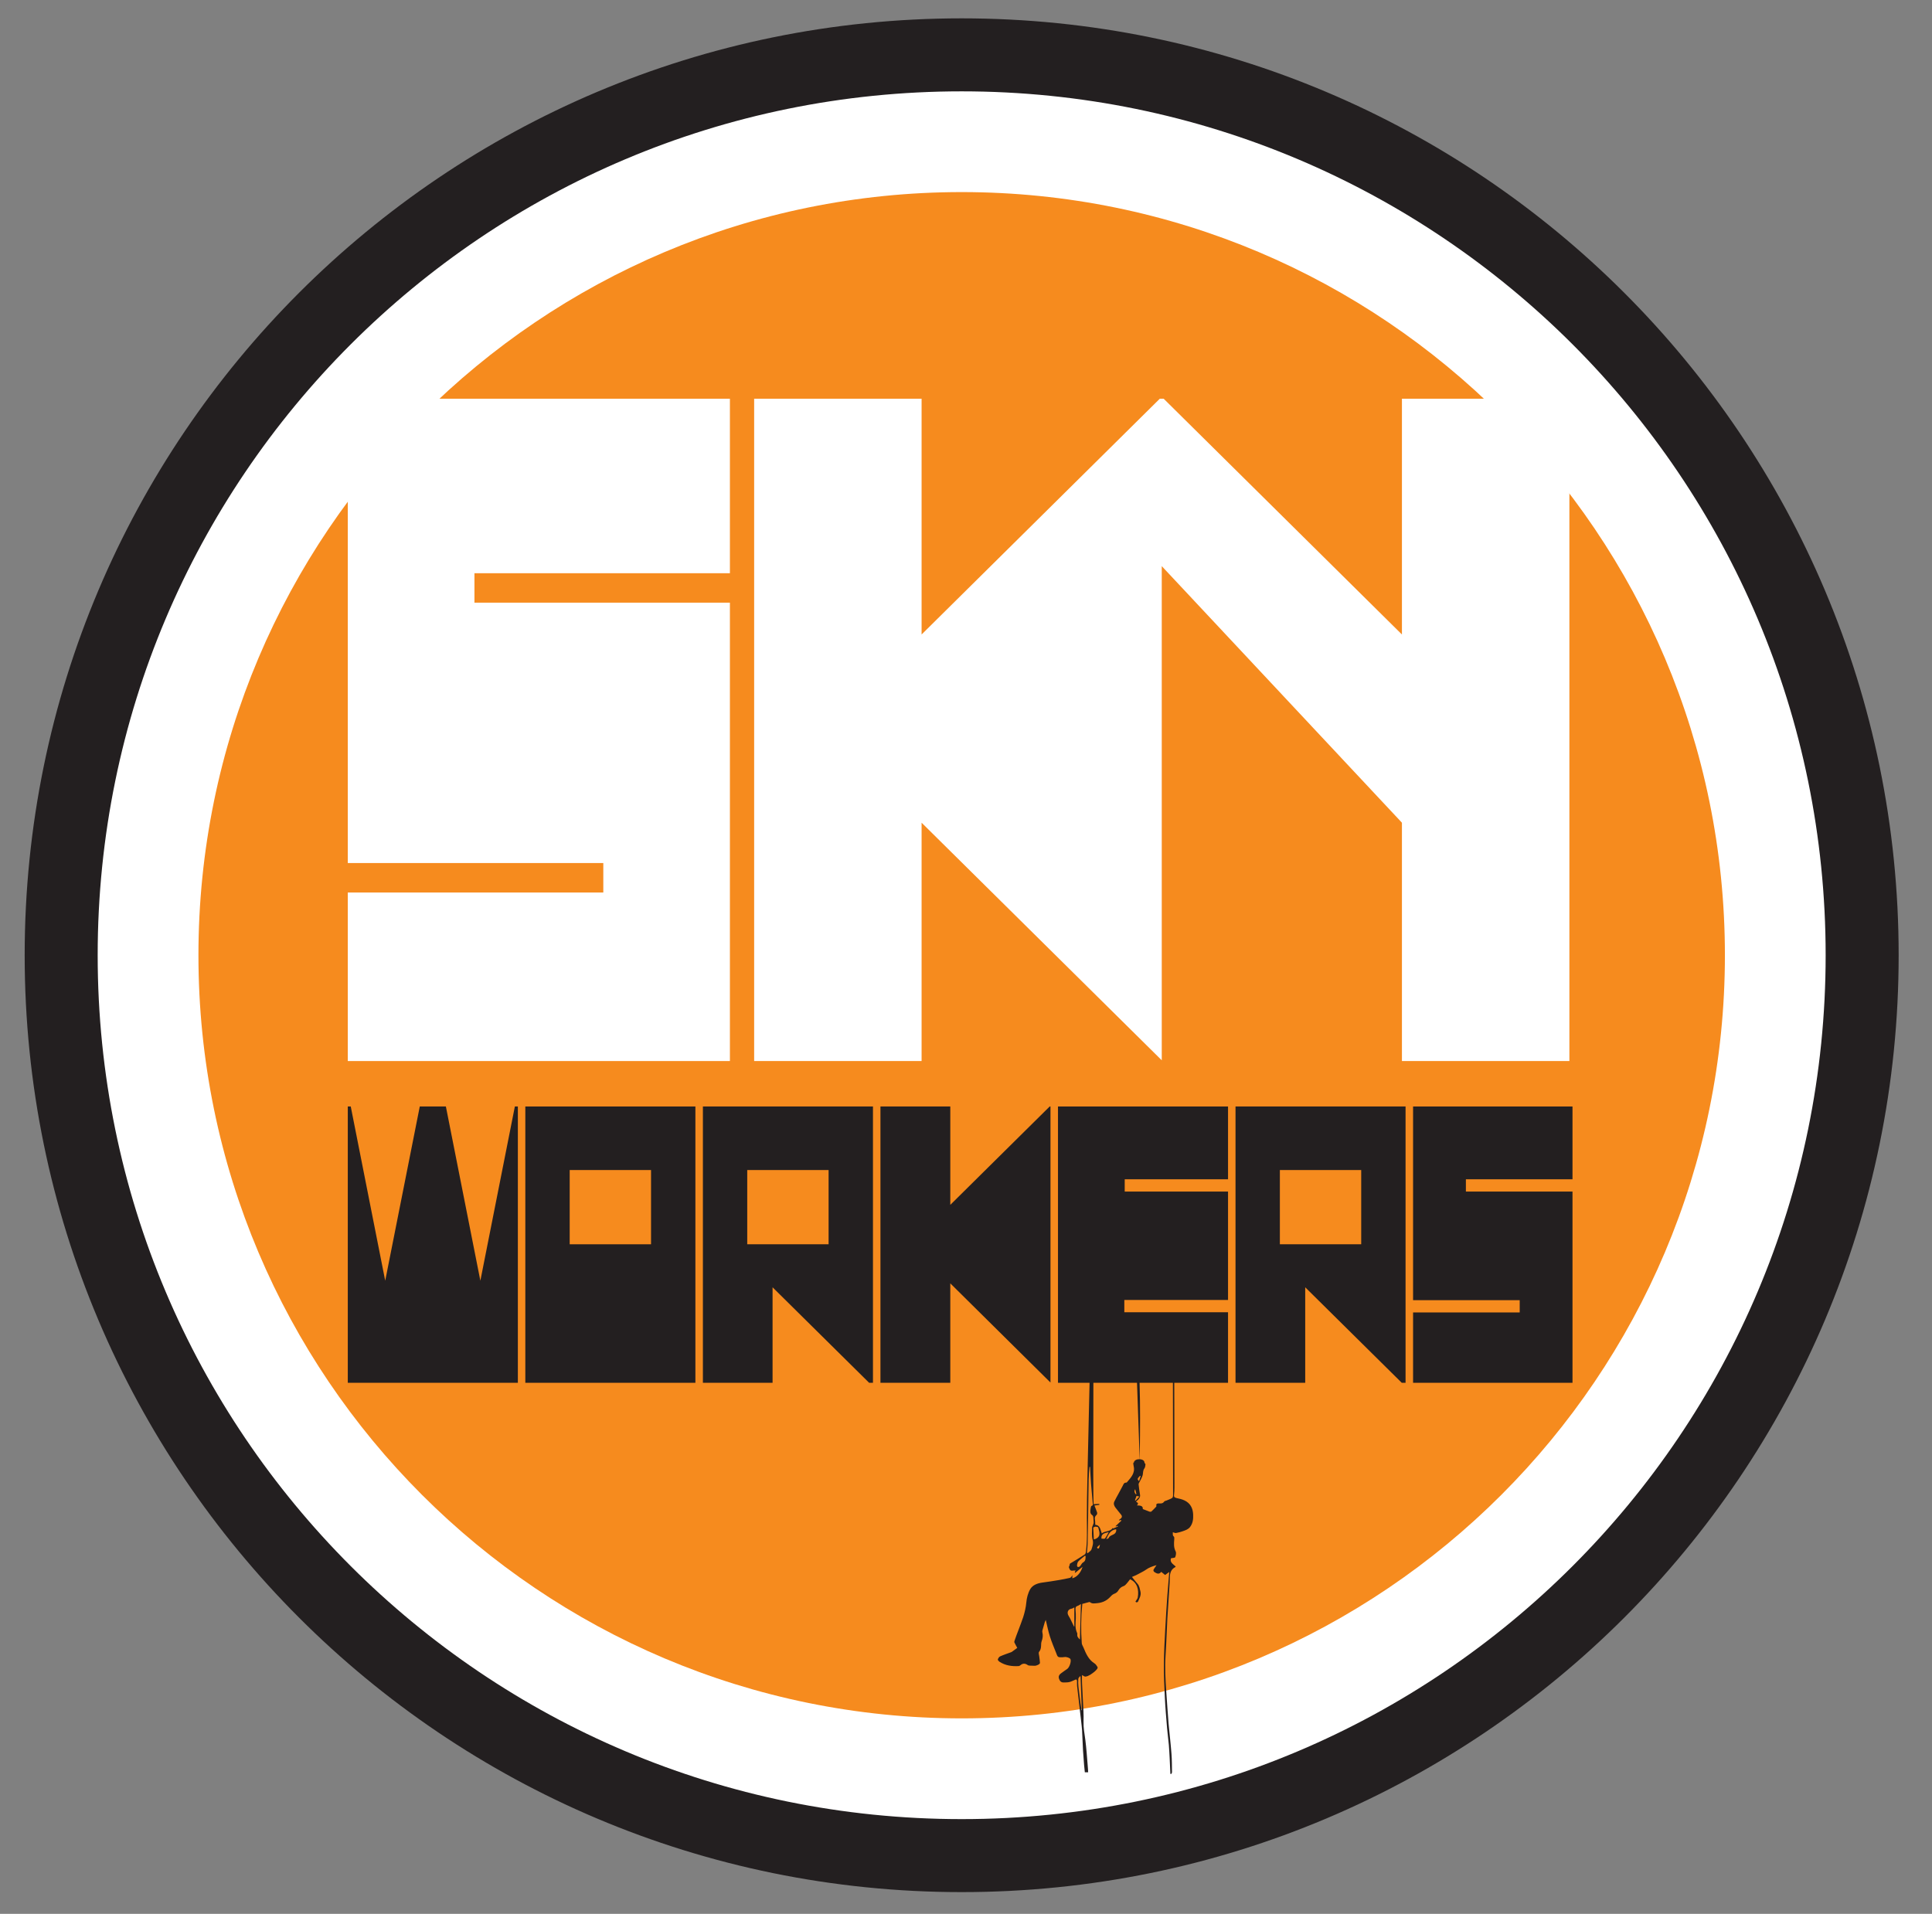 <svg xmlns="http://www.w3.org/2000/svg" xmlns:xlink="http://www.w3.org/1999/xlink" xmlns:inkscape="http://www.inkscape.org/namespaces/inkscape" version="1.1" width="255.451" height="253.08" viewBox="0 0 255.451 253.08">
<rect x="0" y="0" width="255.451" height="253.08" fill="#808080" stroke="none"/>
<defs>
<clipPath id="clip_0">
<path transform="matrix(1,0,0,-1,0,253.08)" d="M0 253.08H255.451V0H0Z"/>
</clipPath>
</defs>
<g inkscape:groupmode="layer" inkscape:label="Layer 1">
<g clip-path="url(#clip_0)">
<path transform="matrix(1,0,0,-1,246.216,126.316)" d="M0 0C0-65.753-53.307-119.064-119.063-119.064-184.827-119.064-238.127-65.753-238.127 0-238.127 65.758-184.827 119.063-119.063 119.063-53.307 119.063 0 65.758 0 0" fill="#ffffff"/>
<path transform="matrix(1,0,0,-1,246.216,126.316)" stroke-width="9.653" stroke-linecap="butt" stroke-miterlimit="10" stroke-linejoin="miter" fill="none" stroke="#231f20" d="M0 0C0-65.753-53.307-119.064-119.063-119.064-184.827-119.064-238.127-65.753-238.127 0-238.127 65.758-184.827 119.063-119.063 119.063-53.307 119.063 0 65.758 0 0Z"/>
<path transform="matrix(1,0,0,-1,228.069,126.316)" d="M0 0C0-55.732-45.183-100.915-100.915-100.915-156.652-100.915-201.831-55.732-201.831 0-201.831 55.733-156.652 100.915-100.915 100.915-45.183 100.915 0 55.733 0 0" fill="#f68b1e"/>
<path transform="matrix(1,0,0,-1,96.509,75.801)" d="M0 0V23.075H-50.524V-38.324H-16.739V-42.221H-50.524V-64.508H0V-3.893H-33.778V0Z" fill="#ffffff"/>
<path transform="matrix(1,0,0,-1,185.365,52.726)" d="M0 0V-31.176L-31.503 0H-31.756-32.016L-63.511-31.176V0H-85.651V-87.583H-63.511V-56.066L-31.756-87.484V-22.138L0-56.066V-87.583H22.141V0Z" fill="#ffffff"/>
<path transform="matrix(1,0,0,-1,150.147,198.434)" d="M0 0C-.026 .019-.052 .035-.082 .05-.012 .241 .056 .427 .13 .627 .252 .598 .345 .573 .501 .534 .315 .332 .159 .165 0 0M-.052 1.513C.011 1.266 .066 1.06 .115 .854 .085 .844 .06 .843 .033 .833-.115 1.017-.241 1.214-.052 1.513M.579 3.275C.604 3.262 .638 3.258 .672 3.247 .601 3.034 .542 2.82 .46 2.571 .2 2.843 .208 2.872 .579 3.275M-2.765-4.372C-3.032-4.583-3.43-4.605-3.578-4.977-3.6-5.024-3.727-5.04-3.878-5.096-3.585-4.44-3.311-3.888-2.587-3.789-2.486-3.969-2.616-4.253-2.765-4.372M-4.521-5.024C-4.546-4.261-3.971-4.316-3.548-4.16-3.708-4.449-3.849-4.758-4.053-5.01-4.116-5.088-4.357-5.024-4.521-5.024M-4.828-6.265C-4.843-6.302-4.925-6.35-4.97-6.344-5.014-6.335-5.077-6.273-5.084-6.228-5.1-6.188-5.051-6.129-5.014-6.09-4.936-6.016-4.854-5.947-4.71-5.817-4.758-6.016-4.78-6.144-4.828-6.265M-5.519-5.136C-5.545-4.598-5.574-4.086-5.597-3.566-5.478-3.515-5.385-3.444-5.3-3.444-5.17-3.446-4.962-3.484-4.939-3.552-4.854-3.867-4.731-4.214-4.787-4.521-4.843-4.822-5.129-5.053-5.519-5.136M-5.682-5.162C-5.541-5.646-5.7-6.044-5.83-6.454-5.894-6.643-6.153-6.788-6.324-6.951-6.357-6.927-6.395-6.902-6.432-6.881-6.398-6.471-6.343-6.061-6.335-5.648-6.306-4.416-6.294-3.185-6.271-1.954-6.25-.377-6.238 1.202-6.205 2.779-6.194 3.336-6.131 3.893-6.094 4.455-6.067 4.457-6.042 4.457-6.012 4.457-5.972 3.722-5.945 2.975-5.89 2.234-5.826 1.388-5.737 .542-5.667-.307-5.652-.453-5.582-.635-5.823-.703-5.875-.72-5.912-.854-5.923-.932-5.953-1.124-5.993-1.317-5.979-1.511-5.968-1.627-5.912-1.798-5.815-1.854-5.648-1.963-5.582-2.086-5.582-2.278-5.582-2.482-5.533-2.692-5.541-2.898-5.548-3.036-5.619-3.177-5.667-3.307-5.696-3.399-5.752-3.481-5.752-3.566-5.745-4.099-5.823-4.657-5.682-5.162M-6.947-8.18C-7.122-8.277-7.207-8.53-7.355-8.689-7.419-8.757-7.56-8.795-7.646-8.776-7.693-8.766-7.76-8.604-7.741-8.528-7.716-8.354-7.679-8.146-7.56-8.027-7.289-7.756-6.984-7.526-6.691-7.283-6.658-7.309-6.632-7.329-6.605-7.354-6.625-7.663-6.58-7.978-6.947-8.18M-7.104-27.713C-7.118-27.713-7.129-27.713-7.141-27.72-7.196-27.367-7.256-27.019-7.304-26.668-7.393-25.99-7.481-25.308-7.556-24.621-7.59-24.278-7.604-23.926-7.574-23.582-7.571-23.456-7.43-23.345-7.349-23.223-7.33-23.237-7.304-23.248-7.277-23.263-7.226-24.744-7.163-26.227-7.104-27.713M-7.741-17.479C-8.023-16.867-7.935-16.222-7.901-15.583-7.883-15.186-7.912-14.783-7.942-14.388-7.961-14.154-7.912-14-7.667-13.92-7.516-13.872-7.389-13.769-7.226-13.674-7.274-15.253-7.314-16.798-7.359-18.37-7.574-18.175-7.76-17.975-7.704-17.655-7.693-17.6-7.716-17.531-7.741-17.479M-8.098-16.633C-8.116-16.641-8.131-16.641-8.149-16.648-8.239-16.447-8.324-16.251-8.425-16.06-8.558-15.776-8.695-15.486-8.866-15.221-9.126-14.8-8.933-14.347-8.45-14.288-8.351-14.276-8.254-14.202-8.098-14.121ZM6.461 .026C6.146 .175 5.789 .262 5.44 .332 5.195 .386 5.047 .453 5.084 .748 5.121 1.091 5.147 1.439 5.14 1.783 5.132 2.657 5.121 22.044 5.088 22.924 5.084 23.105 5.039 23.283 5.014 23.469 4.98 23.463 3.8 21.803 3.774 21.799 3.774 21.695 4.921 23.25 4.925 23.143 4.939 21.83 4.946 2 4.958 .69 4.958 .571 4.917 .394 4.835 .345 4.609 .206 4.35 .12 4.104 .015 3.989-.033 3.83-.05 3.777-.136 3.573-.431 3.299-.375 3.017-.375 2.876-.375 2.701-.427 2.746-.653 2.761-.701 2.761-.769 2.731-.798 2.527-1.015 2.315-1.239 2.093-1.44 2.045-1.482 1.926-1.486 1.855-1.466 1.562-1.362 1.28-1.247 .953-1.117 .998-.659 .601-.653 .171-.635 .486-.342 .229-.26 .056-.138 .163-.037 .26 .037 .345 .126 .501 .306 .638 .488 .59 .759 .516 1.221 .445 1.685 .4 2.15 .394 2.278 .512 2.408 .567 2.538 .697 2.816 .868 3.084 .942 3.377 1.009 3.667 .957 3.975 1.157 4.245 1.266 4.385 1.287 4.587 1.306 4.772 1.313 4.837 1.235 4.95 1.184 4.98 1.173 5.032 1.18 5.073 1.157 5.133 1.083 5.358 .823 5.455 .553 5.474 .563 8.235 .823 17.754-.06 22.795L.542 5.474C.186 5.488-.182 5.348-.234 5.018H-.278C-.29 4.954-.309 4.925-.305 4.895-.286 4.787-.278 4.672-.256 4.564-.026 3.631-.624 3.043-1.144 2.422-1.169 2.397-1.221 2.375-1.251 2.375-1.533 2.381-1.596 2.165-1.692 1.971-1.878 1.604-2.082 1.245-2.275 .88-2.457 .542-2.65 .215-2.813-.134-2.943-.408-2.843-.679-2.676-.905-2.431-1.239-2.16-1.544-1.908-1.868-1.763-2.049-1.774-2.223-1.96-2.375-2.045-2.442-2.127-2.505-2.205-2.568-2.201-2.587-2.186-2.609-2.175-2.624-2.097-2.609-2.02-2.591-1.937-2.568-1.915-2.598-1.896-2.624-1.874-2.651-2.131-2.898-2.391-3.136-2.643-3.375-2.628-3.392-2.609-3.41-2.591-3.429-2.517-3.396-2.442-3.362-2.375-3.333-2.356-3.362-2.35-3.392-2.334-3.422-2.546-3.515-2.758-3.604-2.969-3.692-2.987-3.659-2.999-3.632-3.014-3.6-3.34-4.152-4.016-3.969-4.465-4.338-4.661-3.837-4.676-3.259-5.333-3.195-5.344-2.962-5.329-2.748-5.37-2.552-5.437-2.271-5.37-2.063-5.144-1.878-5.084-1.824-5.062-1.663-5.088-1.568-5.185-1.273-5.311-.989-5.44-.649-5.188-.612-4.988-.583-4.795-.561-4.799-.518-4.803-.477-4.803-.435-5.04-.449-5.277-.462-5.545-.477-5.678 1.377-5.489 21.098-5.626 22.99-5.752 22.979-5.842 22.972-5.897 22.966-5.953 22.118-6.35 3.455-6.376 2.639-6.417 1.035-6.439-.562-6.439-2.165-6.439-3.726-6.368-5.284-6.576-6.836-6.591-6.937-6.65-7.081-6.732-7.129-7.314-7.512-7.912-7.877-8.506-8.233-8.714-8.359-8.722-8.343-8.722-8.595-8.722-8.604-8.766-8.609-8.77-8.621-8.784-8.702-8.825-8.795-8.807-8.858-8.644-9.277-8.58-9.312-8.124-9.242-8.064-9.233-7.998-9.24-7.931-9.24-7.972-9.328-8.009-9.407-8.042-9.485-8.02-9.504-7.994-9.526-7.972-9.545-7.667-9.296-7.367-9.048-7.011-8.757-7.244-9.553-7.764-10.122-8.361-10.276-8.361-10.209-8.365-10.151-8.361-10.093-8.354-10.021-8.347-9.945-8.339-9.871-8.395-9.938-8.439-10.013-8.499-10.075-8.555-10.135-8.621-10.207-8.691-10.221-9.167-10.322-9.642-10.429-10.124-10.504-10.858-10.629-11.594-10.744-12.328-10.84-12.981-10.93-13.608-11.161-13.928-11.709-14.229-12.229-14.396-12.878-14.447-13.482-14.511-14.156-14.663-14.792-14.863-15.424-15.06-16.024-15.301-16.607-15.517-17.201-15.684-17.622-15.839-18.057-15.987-18.487-16.018-18.572-16.055-18.691-16.021-18.762-15.898-19.023-15.754-19.267-15.643-19.479-15.884-19.656-16.125-19.832-16.374-20.009-16.393-20.02-16.407-20.032-16.43-20.038-16.923-20.22-17.428-20.385-17.914-20.601-18.047-20.661-18.166-20.847-18.214-21.007-18.236-21.081-18.096-21.24-17.991-21.311-17.212-21.815-16.352-21.935-15.453-21.881-15.371-21.877-15.286-21.815-15.216-21.764-14.93-21.512-14.604-21.504-14.28-21.737-14.218-21.79-14.117-21.815-14.028-21.819-13.81-21.838-13.587-21.827-13.367-21.842-13.111-21.86-12.633-21.634-12.641-21.459-12.655-21.17-12.707-20.883-12.74-20.591-12.759-20.398-12.855-20.133-12.771-20.02-12.563-19.764-12.503-19.504-12.495-19.199-12.488-18.995-12.488-18.78-12.418-18.595-12.27-18.197-12.225-17.808-12.328-17.396-12.351-17.312-12.332-17.22-12.31-17.134-12.217-16.778-12.105-16.429-12.006-16.08-11.979-16.002-11.936-15.928-11.876-15.776-11.687-16.562-11.549-17.271-11.33-17.958-11.089-18.721-10.77-19.465-10.477-20.209-10.392-20.413-10.351-20.687-10.058-20.712-9.831-20.727-9.597-20.727-9.378-20.687-9.141-20.65-8.673-20.795-8.606-20.977-8.483-21.298-8.751-22.075-9.052-22.269-9.334-22.465-9.623-22.66-9.897-22.873-10.116-23.04-10.217-23.258-10.124-23.549-10.023-23.852-9.86-24.058-9.512-24.05-9.263-24.042-9.003-24.052-8.762-23.996-8.521-23.946-8.298-23.819-8.068-23.727-7.994-23.699-7.905-23.642-7.842-23.66-7.79-23.669-7.745-23.779-7.741-23.846-7.73-24.068-7.757-24.293-7.734-24.514-7.56-26.07-7.378-27.627-7.196-29.181-7.155-29.568-7.104-29.954-7.077-30.348-7.025-31.253-6.996-32.166-6.947-33.075-6.906-33.691-6.862-34.308-6.811-34.922-6.784-35.265-6.747-35.606-6.71-35.927H-6.271C-6.29-35.632-6.294-35.368-6.324-35.107-6.42-33.943-6.498-32.776-6.646-31.62-6.751-30.826-6.906-30.043-6.881-29.234-6.862-28.771-6.873-28.312-6.892-27.85-6.947-26.629-7.025-25.412-7.077-24.187-7.104-23.819-7.085-23.443-7.085-23.072-6.892-23.157-6.747-23.289-6.621-23.274-6.164-23.204-5.812-22.916-5.455-22.644-5.307-22.528-5.185-22.388-5.069-22.242-5.028-22.187-4.999-22.057-5.032-22.005-5.144-21.838-5.255-21.638-5.422-21.535-6.231-21.032-6.565-20.209-6.906-19.389-6.984-19.211-7.104-19.036-7.114-18.854-7.244-17.131-7.215-15.408-7.048-13.69-7.048-13.657-7.025-13.616-7.036-13.657-6.706-13.567-6.432-13.49-6.146-13.419-6.108-13.416-6.049-13.408-6.027-13.431-5.752-13.664-5.455-13.594-5.129-13.567-4.476-13.516-3.923-13.301-3.451-12.837-3.266-12.655-3.088-12.423-2.857-12.338-2.576-12.235-2.391-12.097-2.253-11.839-2.168-11.693-2.037-11.559-1.9-11.46-1.737-11.343-1.507-11.308-1.366-11.172-1.128-10.944-.939-10.666-.724-10.402 .211-10.821 .471-11.786 .289-12.811 .264-12.963 .141-13.091 .066-13.23 .037-13.276-.019-13.332-.008-13.363 .011-13.408 .085-13.453 .13-13.453 .189-13.453 .289-13.419 .312-13.377 .497-12.94 .768-12.532 .642-12.013 .549-11.66 .52-11.289 .248-10.99-.015-10.705-.241-10.384-.476-10.093-.297-10.021-.119-9.949 .056-9.866 .145-9.823 .237-9.775 .326-9.727 .683-9.526 1.054-9.367 1.38-9.133 1.785-8.84 2.234-8.689 2.771-8.535 2.639-8.73 2.553-8.871 2.453-8.999 2.301-9.2 2.346-9.367 2.546-9.485 2.839-9.664 3.125-9.78 3.392-9.423 3.577-9.578 3.744-9.71 3.904-9.836 4.078-9.71 4.227-9.601 4.453-9.438 4.368-10.52 4.278-11.503 4.204-12.493 4.104-13.987 3.997-15.479 3.923-16.982 3.837-18.535 3.752-20.094 3.744-21.652 3.729-23.112 3.796-24.58 3.87-26.043 3.934-27.394 4.056-28.744 4.164-30.09 4.227-30.841 4.331-31.581 4.401-32.329 4.449-32.919 4.476-33.515 4.509-34.104 4.542-34.782 4.572-35.458 4.602-36.13 4.635-36.143 4.661-36.157 4.698-36.168 4.735-36.093 4.816-36.007 4.816-35.927 4.806-35.108 4.81-34.292 4.746-33.473 4.646-32.129 4.479-30.785 4.36-29.438 4.249-28.074 4.16-26.699 4.063-25.334 3.952-23.727 3.859-22.122 3.963-20.51 4.074-18.861 4.119-17.21 4.204-15.563 4.282-14.241 4.375-12.92 4.461-11.601 4.49-11.13 4.527-10.66 4.531-10.187 4.531-9.586 4.684-9.077 5.262-8.788 5.28-8.78 5.284-8.736 5.299-8.71 4.969-8.398 4.49-8.164 4.687-7.623 4.913-7.578 5.199-7.58 5.24-7.481 5.329-7.253 5.399-6.918 5.299-6.721 5.028-6.199 5.069-5.678 5.113-5.136 5.121-5.014 5.136-4.82 5.065-4.762 4.854-4.591 4.946-4.387 4.925-4.187 5.088-4.227 5.225-4.305 5.354-4.284 5.667-4.227 5.971-4.152 6.268-4.038 6.62-3.911 6.977-3.802 7.222-3.466 7.589-2.965 7.638-2.412 7.611-1.828 7.574-.995 7.236-.338 6.461 .026" fill="#231f20"/>
<path transform="matrix(1,0,0,-1,63.514,169.359)" d="M0 0-4.559 23.041H-8.011L-12.581 0-17.138 23.041H-17.529V-13.497H4.958V23.041H4.562Z" fill="#231f20"/>
<path transform="matrix(1,0,0,-1,0,253.08)" d="M86.081 88.54H75.325V98.359H86.081ZM69.459 70.224H91.946V106.762H69.459Z" fill="#231f20"/>
<path transform="matrix(1,0,0,-1,125.649,169.706)" d="M0 0 13.246-13.115V23.388H13.142L0 10.38V23.388H-9.235V-13.15H0Z" fill="#231f20"/>
<path transform="matrix(1,0,0,-1,0,253.08)" d="M109.558 88.54H98.8V98.359H109.558ZM92.938 106.762V70.224H102.15V82.853L114.918 70.224H115.425V106.762Z" fill="#231f20"/>
<path transform="matrix(1,0,0,-1,148.659,173.528)" d="M0 0V1.625H13.713V15.959H.052V17.583H13.713V27.21H-8.77V-9.328H13.713V0Z" fill="#231f20"/>
<path transform="matrix(1,0,0,-1,0,253.08)" d="M179.98 88.54H169.225V98.359H179.98ZM163.362 106.762V70.224H172.577V82.853L185.342 70.224H185.844V106.762Z" fill="#231f20"/>
<path transform="matrix(1,0,0,-1,207.917,155.945)" d="M0 0V9.627H-21.079V-15.985H-6.98V-17.609H-21.079V-26.911H0V-1.624H-14.095V0Z" fill="#231f20"/>
</g>
</g>
</svg>

